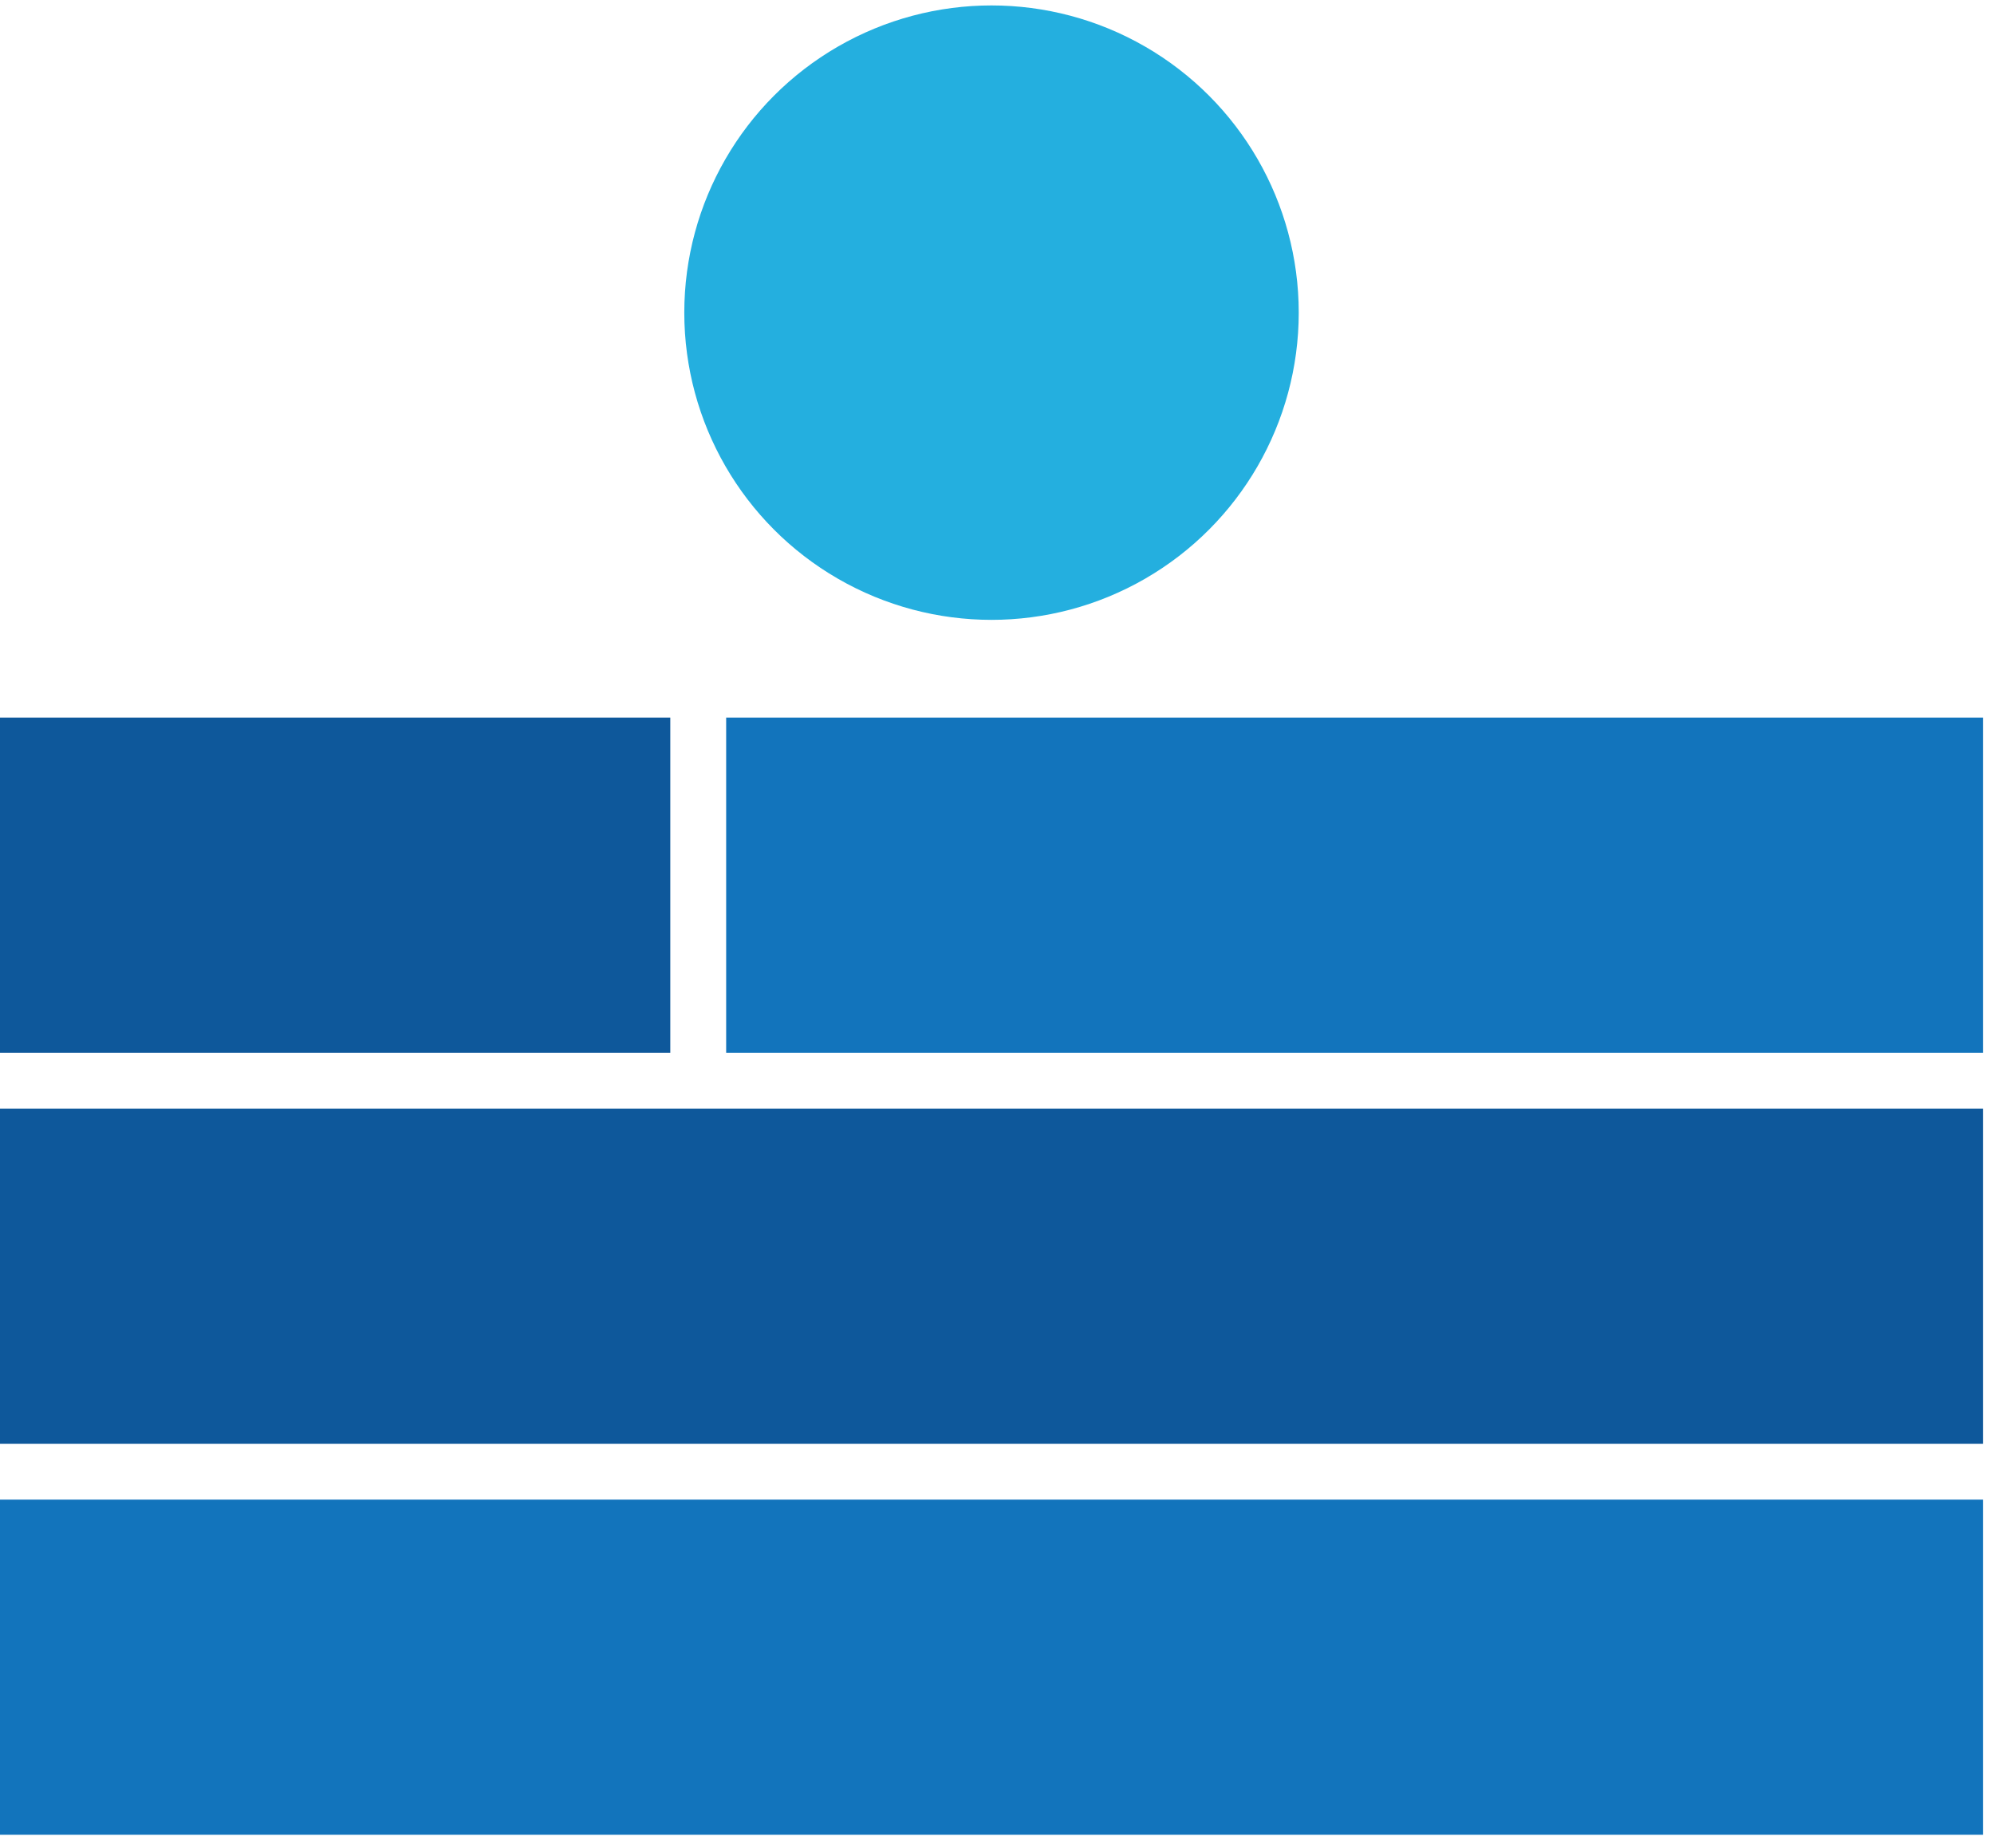 <svg width="109" height="101" fill="none" xmlns="http://www.w3.org/2000/svg"><path fill="#1274BC" d="M0 81.977h108.397v18.321H0z"/><path fill="#0E589B" d="M0 60.602h108.397v18.321H0zM0 39.227h36.641v18.321H0z"/><path fill="#1274BC" d="M39.695 39.227h68.702v18.321H39.695z"/><circle cx="54.2" cy="17.091" r="16.794" fill="#24AFDF"/></svg>
